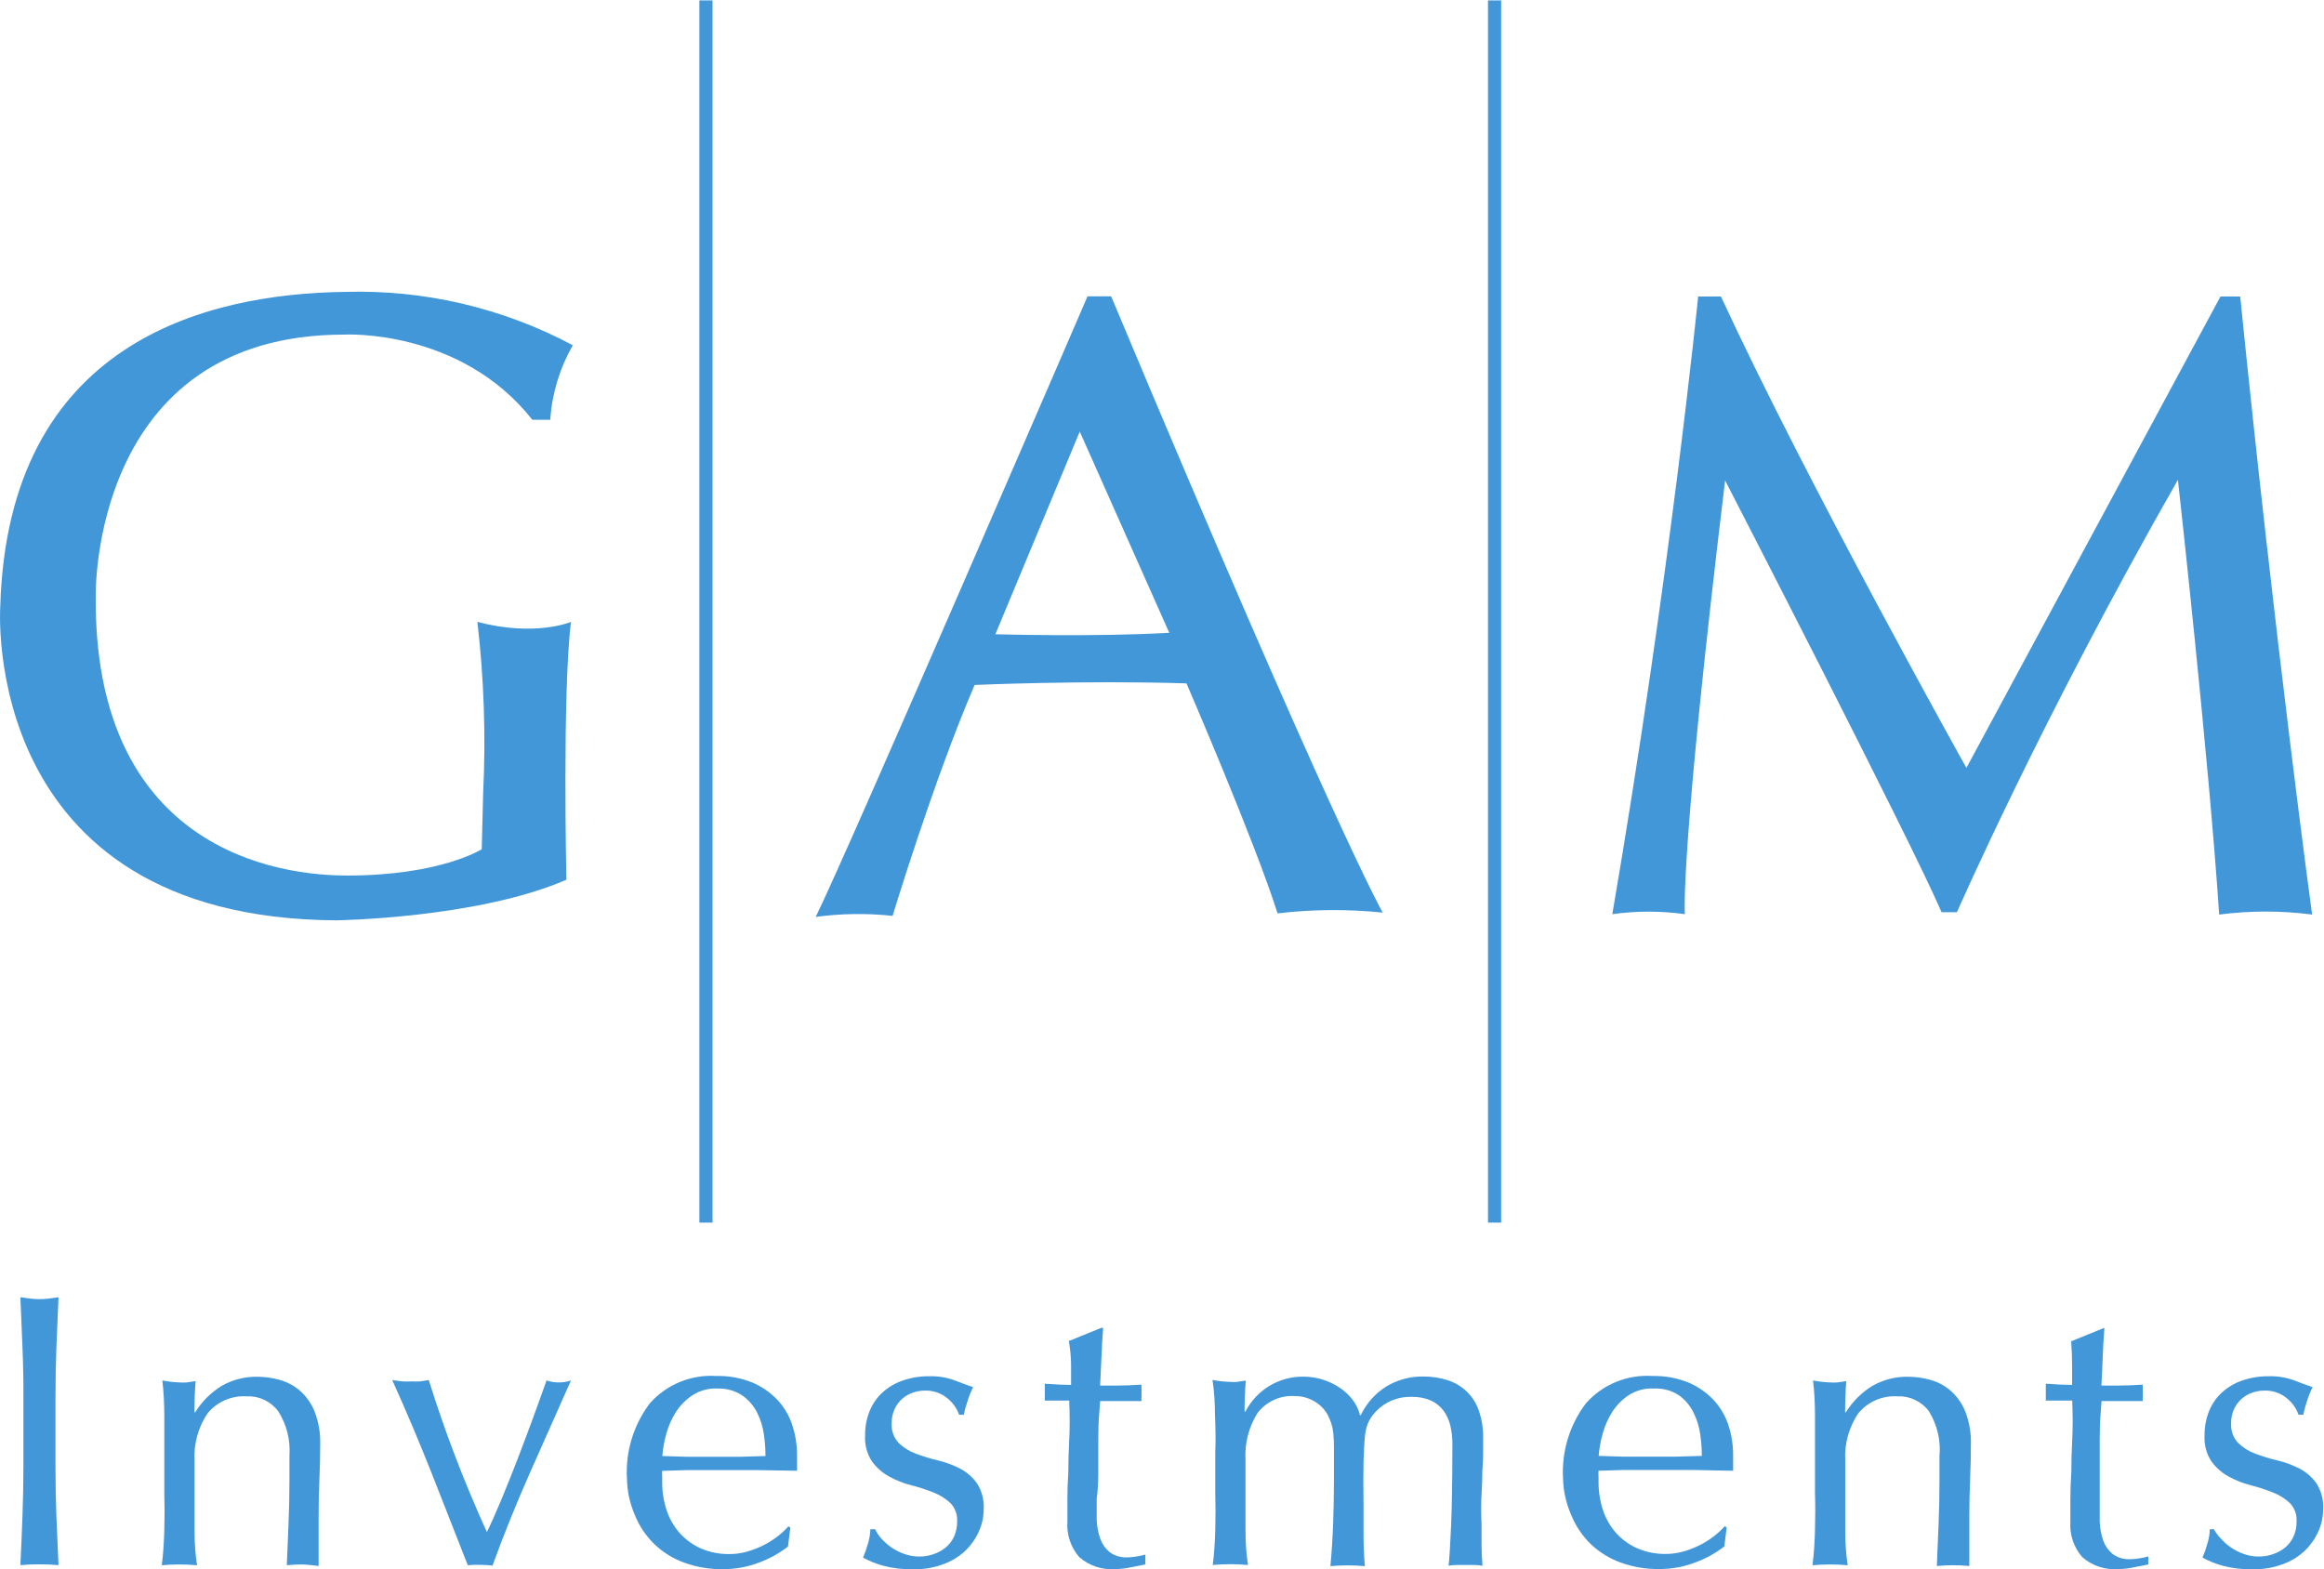 <?xml version="1.0" encoding="UTF-8" standalone="no"?>
<!-- Created with Inkscape (http://www.inkscape.org/) -->

<svg
   version="1.1"
   id="svg2"
   width="83.947"
   height="56.693"
   viewBox="0 0 83.947 56.693"
   sodipodi:docname="GAM Investments.eps"
   xmlns:inkscape="http://www.inkscape.org/namespaces/inkscape"
   xmlns:sodipodi="http://sodipodi.sourceforge.net/DTD/sodipodi-0.dtd"
   xmlns="http://www.w3.org/2000/svg"
   xmlns:svg="http://www.w3.org/2000/svg">
  <defs
     id="defs6" />
  <sodipodi:namedview
     id="namedview4"
     pagecolor="#ffffff"
     bordercolor="#000000"
     borderopacity="0.25"
     inkscape:showpageshadow="2"
     inkscape:pageopacity="0.0"
     inkscape:pagecheckerboard="0"
     inkscape:deskcolor="#d1d1d1" />
  <g
     id="g8"
     inkscape:groupmode="layer"
     inkscape:label="ink_ext_XXXXXX"
     transform="matrix(1.333,0,0,-1.333,0,56.693)">
    <g
       id="g10"
       transform="scale(0.1)">
      <path
         d="M 191.301,425.195 V 93.965"
         style="fill:none;stroke:#4297d9;stroke-width:3.562;stroke-linecap:butt;stroke-linejoin:miter;stroke-miterlimit:10;stroke-dasharray:none;stroke-opacity:1"
         id="path12" />
      <path
         d="M 405,425.195 V 93.965"
         style="fill:none;stroke:#4297d9;stroke-width:3.562;stroke-linecap:butt;stroke-linejoin:miter;stroke-miterlimit:10;stroke-dasharray:none;stroke-opacity:1"
         id="path14" />
      <path
         d="m 144.25,311.543 h 4.844 c 0.496,7.109 2.586,14.012 6.125,20.195 -19.008,10.133 -40.336,15.117 -61.864,14.461 -37.613,-0.535 -91.145,-13.64 -93.281,-85.156 0,0 -5.984,-84.555 91,-85.16 0,0 38.324,0.535 62.403,11.004 0,0 -1.106,50.859 1.246,69.879 0,0 -9.582,-4.129 -25.36,0 1.789,-15.364 2.313,-30.848 1.567,-46.301 l -0.391,-15.317 c 0,0 -11.184,-7.121 -36.437,-7.121 -25.254,0 -68.633,11.75 -68.168,75.578 0,0 -1.641,71.02 67.348,71.02 0,0 31.379,1.746 50.969,-23.082"
         style="fill:#4297d9;fill-opacity:1;fill-rule:nonzero;stroke:none"
         id="path16" />
      <path
         d="m 301.105,344.988 h -6.41 c 0,0 -65.179,-151.082 -73.656,-168.179 6.906,0.941 13.902,1.035 20.836,0.285 0,0 11.043,36.539 22.227,62.578 0,0 30.164,1.316 57.41,0.426 0,0 18.488,-42.739 24.683,-62.328 9.461,1.113 19.016,1.187 28.493,0.21 0,0 -13.391,23.297 -73.583,167.008 m -31.378,-91.57 22.867,54.922 24.254,-54.527 c -20.121,-1.176 -47.157,-0.395 -47.157,-0.395"
         style="fill:#4297d9;fill-opacity:1;fill-rule:nonzero;stroke:none"
         id="path18" />
      <path
         d="m 466.328,344.953 h -6.156 c 0,0 -7.555,-75.613 -23.262,-167.398 6.524,0.91 13.141,0.91 19.66,0 0,0 -1.457,15.172 10.899,117.535 0,0 49.863,-96.664 58.664,-117 h 4.164 c 0,0 22.758,52.144 59.875,117.176 0,0 8.332,-74.793 11.18,-117.817 8.359,1.086 16.824,1.086 25.183,0 0,0 -9.972,73.192 -19.484,167.504 h -5.344 L 532.863,217.195 c 0,0 -43.168,77.219 -66.535,127.793"
         style="fill:#4297d9;fill-opacity:1;fill-rule:nonzero;stroke:none"
         id="path20" />
      <path
         d="M 6.094,60.059 C 5.926,64.519 5.738,69.082 5.523,73.734 l 2.637,-0.355 c 1.68,-0.211 3.379,-0.211 5.059,0 l 2.637,0.355 C 15.641,68.984 15.449,64.426 15.281,60.059 15.117,55.688 15.035,51.129 15.035,46.379 V 28.215 c 0,-4.746 0.082,-9.332 0.246,-13.746 0.168,-4.418 0.359,-8.856 0.574,-13.324 -1.617,0.145 -3.34,0.215 -5.168,0.215 -1.828,0 -3.551,-0.07 -5.164,-0.215 0.215,4.371 0.402,8.812 0.57,13.324 0.164,4.508 0.25,9.094 0.25,13.746 v 18.164 c 0.023,4.629 -0.059,9.191 -0.25,13.68"
         style="fill:#4297d9;fill-opacity:1;fill-rule:nonzero;stroke:none"
         id="path22" />
      <path
         d="m 75.406,42.816 c -1.969,2.672 -5.133,4.191 -8.445,4.062 -4.09,0.289 -8.066,-1.406 -10.684,-4.559 -2.551,-3.762 -3.801,-8.25 -3.562,-12.785 v -8.977 c 0,-3.184 0,-6.508 0,-9.973 0,-3.469 0.227,-6.625 0.68,-9.473 -1.617,0.141 -3.207,0.211 -4.773,0.211 -1.57,0 -3.156,-0.07 -4.773,-0.211 0.355,2.824 0.582,5.984 0.676,9.473 0.094,3.488 0.094,6.816 0,9.973 v 11.004 c 0,3.184 0,6.508 0,9.973 0,3.469 -0.18,6.684 -0.531,9.652 1.57,-0.312 3.168,-0.492 4.769,-0.535 0.617,-0.047 1.234,-0.047 1.852,0 l 2.391,0.355 c -0.215,-2.824 -0.324,-5.637 -0.324,-8.438 h 0.215 c 1.793,2.891 4.231,5.328 7.121,7.121 2.988,1.719 6.387,2.582 9.832,2.496 2.023,-0.012 4.039,-0.301 5.984,-0.856 2.008,-0.562 3.867,-1.562 5.449,-2.922 1.73,-1.535 3.082,-3.449 3.953,-5.594 1.113,-2.879 1.637,-5.957 1.531,-9.043 0,-3.039 -0.07,-6.164 -0.215,-9.367 -0.144,-3.207 -0.215,-6.602 -0.215,-10.188 V 7.344 c 0,-1.113 0,-2.223 0,-3.312 0,-1.09 0,-2.137 0,-3.133 -1.414,0.211 -2.84,0.355 -4.269,0.426 -1.453,0.004 -2.906,-0.07 -4.348,-0.211 0.141,3.656 0.297,7.43 0.465,11.324 0.164,3.894 0.25,7.871 0.25,11.93 v 6.449 c 0.297,4.223 -0.762,8.43 -3.027,12"
         style="fill:#4297d9;fill-opacity:1;fill-rule:nonzero;stroke:none"
         id="path24" />
      <path
         d="m 126.762,1.113 c -3.25,8.309 -6.516,16.621 -9.793,24.93 -3.278,8.312 -6.836,16.73 -10.684,25.25 l 2.637,-0.355 c 0.875,-0.051 1.758,-0.051 2.633,0 0.769,-0.051 1.547,-0.051 2.312,0 l 2.321,0.355 c 2.179,-6.977 4.554,-13.828 7.121,-20.547 2.562,-6.723 5.437,-13.605 8.621,-20.66 1.398,2.898 2.785,6.02 4.164,9.367 1.375,3.348 2.754,6.801 4.133,10.363 1.375,3.586 2.718,7.148 4.023,10.688 1.305,3.539 2.586,7.102 3.848,10.684 2.148,-0.719 4.476,-0.719 6.625,0 -3.801,-8.523 -7.539,-16.941 -11.219,-25.25 -3.684,-8.312 -7.031,-16.621 -10.047,-24.934 -1.086,0.145 -2.18,0.219 -3.273,0.211 -1.145,0.039 -2.286,0.004 -3.422,-0.102"
         style="fill:#4297d9;fill-opacity:1;fill-rule:nonzero;stroke:none"
         id="path26" />
      <path
         d="m 169.895,24.582 c -0.426,7.324 1.773,14.559 6.195,20.41 4.543,5.117 11.195,7.852 18.023,7.406 3.317,0.082 6.61,-0.512 9.688,-1.746 2.562,-1.07 4.879,-2.656 6.804,-4.664 1.833,-1.945 3.215,-4.269 4.059,-6.805 0.891,-2.688 1.336,-5.5 1.32,-8.332 0,-0.715 0,-1.391 0,-2.066 0,-0.676 0,-1.352 0,-2.066 l -11.398,0.18 h -11.328 -6.91 l -6.907,-0.215 c -0.05,-0.519 -0.05,-1.047 0,-1.566 v -1.387 c -0.027,-2.629 0.383,-5.238 1.211,-7.731 0.746,-2.289 1.961,-4.398 3.563,-6.199 1.586,-1.762 3.527,-3.168 5.695,-4.133 2.473,-1.066 5.145,-1.586 7.836,-1.527 1.469,0 2.926,0.191 4.344,0.566 1.5,0.398 2.953,0.934 4.348,1.605 1.39,0.66 2.718,1.461 3.953,2.387 1.183,0.863 2.273,1.852 3.242,2.953 l 0.535,-0.32 -0.645,-5.164 C 211.141,4.324 208.484,2.855 205.652,1.824 202.527,0.633 199.207,0.027 195.859,0.043 192.316,0 188.793,0.59 185.457,1.789 c -3.043,1.094 -5.82,2.816 -8.156,5.059 -2.285,2.223 -4.082,4.906 -5.27,7.871 -1.351,3.113 -2.082,6.465 -2.136,9.863 z m 24.433,24.434 c -2.328,0.078 -4.621,-0.543 -6.59,-1.781 -1.804,-1.176 -3.347,-2.715 -4.523,-4.524 -1.176,-1.824 -2.063,-3.816 -2.637,-5.914 -0.566,-1.988 -0.937,-4.024 -1.105,-6.09 l 6.804,-0.211 h 6.911 7.125 l 7.121,0.211 c -0.004,2.016 -0.161,4.027 -0.461,6.02 -0.297,2.062 -0.938,4.059 -1.891,5.914 -0.961,1.828 -2.352,3.395 -4.059,4.559 -2,1.289 -4.355,1.91 -6.73,1.781 l 0.035,0.035"
         style="fill:#4297d9;fill-opacity:1;fill-rule:nonzero;stroke:none"
         id="path28" />
      <path
         d="m 238.742,8.449 c 0.785,-0.891 1.668,-1.691 2.633,-2.387 1.102,-0.777 2.297,-1.398 3.563,-1.852 1.332,-0.504 2.746,-0.754 4.167,-0.746 1.309,0 2.61,0.211 3.844,0.637 1.192,0.398 2.301,1.004 3.281,1.785 0.973,0.797 1.754,1.809 2.278,2.953 0.59,1.297 0.883,2.711 0.855,4.133 0.121,1.859 -0.554,3.684 -1.851,5.023 -1.34,1.227 -2.903,2.191 -4.594,2.848 -1.965,0.785 -3.973,1.438 -6.023,1.957 -2.098,0.535 -4.122,1.34 -6.016,2.387 -1.809,1.004 -3.379,2.391 -4.594,4.062 -1.375,2.109 -2.023,4.609 -1.855,7.121 -0.024,2.195 0.375,4.371 1.175,6.41 0.75,1.902 1.903,3.617 3.387,5.023 1.582,1.465 3.449,2.594 5.481,3.312 2.414,0.848 4.961,1.262 7.515,1.211 2.246,0.055 4.481,-0.309 6.59,-1.066 1.809,-0.715 3.516,-1.344 5.129,-1.891 -0.641,-1.254 -1.16,-2.566 -1.566,-3.918 -0.399,-1.164 -0.719,-2.355 -0.961,-3.559 h -1.282 c -0.64,1.797 -1.773,3.379 -3.277,4.555 -1.703,1.363 -3.84,2.07 -6.019,1.996 -1.079,-0.004 -2.149,-0.188 -3.172,-0.535 -1.043,-0.348 -2.004,-0.891 -2.848,-1.602 -0.883,-0.758 -1.598,-1.691 -2.102,-2.742 -0.597,-1.258 -0.89,-2.637 -0.855,-4.023 -0.117,-1.926 0.551,-3.812 1.852,-5.238 1.308,-1.285 2.875,-2.281 4.597,-2.918 1.961,-0.75 3.973,-1.367 6.016,-1.851 2.09,-0.492 4.109,-1.234 6.023,-2.211 1.817,-0.938 3.391,-2.293 4.59,-3.953 1.371,-2.109 2.024,-4.609 1.856,-7.121 -0.008,-2.078 -0.457,-4.129 -1.317,-6.023 -0.91,-2.012 -2.207,-3.828 -3.812,-5.34 -1.735,-1.578 -3.774,-2.789 -5.985,-3.562 -2.547,-0.918 -5.234,-1.363 -7.941,-1.316 -2.75,-0.059 -5.496,0.266 -8.16,0.961 -1.906,0.52 -3.746,1.262 -5.481,2.207 0.528,1.215 0.969,2.465 1.317,3.742 0.402,1.277 0.629,2.609 0.675,3.953 h 1.282 C 237.566,10 238.105,9.184 238.742,8.449"
         style="fill:#4297d9;fill-opacity:1;fill-rule:nonzero;stroke:none"
         id="path30" />
      <path
         d="m 298.934,65.434 c -0.215,-2.68 -0.368,-5.305 -0.461,-7.867 -0.098,-2.566 -0.215,-5.156 -0.36,-7.769 h 4.348 c 2.109,0 4.402,0.086 6.871,0.254 -0.055,-0.391 -0.055,-0.789 0,-1.18 V 46.668 c -0.055,-0.355 -0.055,-0.719 0,-1.07 h -2.848 -8.371 c 0,-0.285 -0.082,-1.414 -0.25,-3.383 -0.168,-1.973 -0.25,-4.348 -0.25,-7.125 0,-2.707 0,-5.547 0,-8.516 0,-2.965 -0.14,-5.445 -0.425,-7.441 0,-1.969 0,-3.906 0,-5.805 0.074,-1.75 0.41,-3.48 0.996,-5.129 0.511,-1.391 1.382,-2.621 2.531,-3.562 1.414,-1.012 3.14,-1.5 4.879,-1.391 0.761,0.02 1.523,0.09 2.277,0.219 0.844,0.117 1.68,0.293 2.496,0.531 V 1.324 l -3.953,-0.781 c -1.371,-0.305 -2.766,-0.461 -4.168,-0.465 -3.586,-0.301 -7.141,0.887 -9.832,3.277 -2.281,2.66 -3.422,6.117 -3.168,9.617 0,1.898 0,3.965 0,6.195 0,2.23 0.082,4.609 0.246,7.125 0,2.633 0.086,5.555 0.25,8.762 0.168,3.207 0.168,6.766 0,10.684 h -4.629 -1.992 c 0,0.426 0,0.82 0,1.211 0,0.395 0,0.785 0,1.211 0,0.426 0,0.711 0,1.07 0,0.355 0,0.711 0,1.07 3.18,-0.219 5.555,-0.324 7.121,-0.324 0,1.402 0,3.16 0,5.273 0,2.113 -0.203,4.32 -0.605,6.625 l 8.761,3.559 h 0.536"
         style="fill:#4297d9;fill-opacity:1;fill-rule:nonzero;stroke:none"
         id="path32" />
      <path
         d="m 329.242,41.535 c 0,3.492 -0.222,6.758 -0.676,9.797 1.571,-0.312 3.168,-0.492 4.774,-0.535 0.613,-0.051 1.234,-0.051 1.851,0 l 2.387,0.355 c -0.215,-2.828 -0.324,-5.641 -0.324,-8.441 h 0.215 c 3.011,5.91 9.113,9.594 15.742,9.508 1.754,0.004 3.496,-0.262 5.168,-0.781 1.625,-0.5 3.172,-1.23 4.59,-2.176 1.367,-0.894 2.57,-2.012 3.562,-3.309 0.949,-1.234 1.629,-2.656 1.996,-4.168 h 0.215 c 1.52,3.191 3.914,5.883 6.91,7.766 3.036,1.832 6.532,2.769 10.078,2.707 2.188,0.016 4.364,-0.309 6.446,-0.965 3.976,-1.203 7.137,-4.234 8.515,-8.156 0.86,-2.445 1.27,-5.027 1.211,-7.621 0,-1.188 0,-2.492 0,-3.918 0,-1.422 -0.074,-3.062 -0.214,-4.914 0,-1.875 -0.071,-3.988 -0.215,-6.34 -0.145,-2.348 -0.145,-5.082 0,-8.191 0,-1.898 0,-3.727 0,-5.484 0,-1.758 0.086,-3.656 0.25,-5.699 -0.766,0.145 -1.539,0.215 -2.317,0.215 h -4.558 c -0.778,0 -1.551,-0.07 -2.313,-0.215 0.211,1.758 0.438,5.32 0.676,10.684 0.234,5.367 0.355,12.836 0.355,22.402 0.012,1.668 -0.179,3.332 -0.57,4.953 -0.34,1.453 -0.969,2.82 -1.851,4.024 -0.891,1.168 -2.051,2.098 -3.383,2.707 -1.664,0.719 -3.465,1.059 -5.274,1 -2.242,0.062 -4.461,-0.453 -6.445,-1.5 -1.617,-0.875 -3.027,-2.086 -4.133,-3.559 -0.531,-0.715 -0.972,-1.492 -1.316,-2.316 -0.403,-1.149 -0.656,-2.344 -0.75,-3.562 -0.164,-1.59 -0.285,-3.809 -0.356,-6.66 -0.07,-2.848 -0.07,-6.777 0,-11.789 0,-3.039 0,-5.805 0,-8.297 0,-2.492 0.121,-5.227 0.356,-8.191 -1.614,0.141 -3.168,0.211 -4.664,0.211 -1.496,0 -3.051,-0.07 -4.664,-0.211 0.355,3.867 0.605,7.809 0.746,11.824 0.14,4.012 0.211,7.953 0.211,11.824 0,3.301 0,5.887 0,7.766 0.027,1.555 -0.032,3.113 -0.176,4.664 -0.098,0.918 -0.289,1.828 -0.57,2.707 -0.282,0.793 -0.618,1.562 -0.997,2.316 -0.847,1.48 -2.078,2.711 -3.562,3.562 -1.551,0.922 -3.32,1.414 -5.129,1.422 -3.969,0.309 -7.828,-1.402 -10.258,-4.559 -2.398,-3.816 -3.547,-8.285 -3.273,-12.785 v -8.977 c 0,-3.18 0,-6.504 0,-9.973 0,-3.465 0.222,-6.625 0.676,-9.473 -1.614,0.141 -3.207,0.211 -4.774,0.215 -1.566,-0.004 -3.156,-0.074 -4.773,-0.215 0.355,2.824 0.582,5.984 0.676,9.473 0.097,3.488 0.097,6.816 0,9.973 v 11.004 c 0.121,3.113 0.097,6.414 -0.071,9.902"
         style="fill:#4297d9;fill-opacity:1;fill-rule:nonzero;stroke:none"
         id="path34" />
      <path
         d="m 423.555,24.582 c -0.422,7.324 1.773,14.559 6.199,20.41 4.539,5.117 11.191,7.852 18.019,7.406 3.317,0.082 6.61,-0.512 9.688,-1.746 2.566,-1.07 4.883,-2.656 6.805,-4.664 1.832,-1.945 3.214,-4.269 4.058,-6.805 0.895,-2.688 1.34,-5.5 1.321,-8.332 0,-0.715 0,-1.391 0,-2.066 0,-0.676 0,-1.352 0,-2.066 l -11.329,0.215 h -11.324 -6.914 l -6.906,-0.215 c -0.047,-0.52 -0.047,-1.043 0,-1.567 v -1.391 c -0.024,-2.625 0.387,-5.234 1.211,-7.726 0.75,-2.289 1.961,-4.399 3.562,-6.199 1.586,-1.762 3.528,-3.168 5.696,-4.129 2.472,-1.066 5.144,-1.59 7.839,-1.531 1.465,0 2.926,0.191 4.344,0.57 1.496,0.395 2.949,0.93 4.348,1.602 1.391,0.664 2.715,1.461 3.949,2.387 1.188,0.863 2.274,1.855 3.242,2.957 l 0.535,-0.324 -0.64,-5.164 C 464.871,4.359 462.215,2.895 459.383,1.859 456.258,0.668 452.938,0.066 449.59,0.078 446.051,0.035 442.527,0.625 439.191,1.824 c -3.043,1.094 -5.824,2.816 -8.156,5.055 -2.289,2.227 -4.086,4.91 -5.273,7.875 -1.371,3.098 -2.121,6.438 -2.207,9.828 z m 24.433,24.434 c -2.324,0.078 -4.621,-0.543 -6.59,-1.781 -1.777,-1.172 -3.293,-2.699 -4.449,-4.488 -1.176,-1.824 -2.066,-3.82 -2.636,-5.91 -0.571,-1.992 -0.938,-4.031 -1.106,-6.094 l 6.801,-0.211 h 6.91 7.125 l 7.125,0.211 c -0.008,2.019 -0.164,4.027 -0.465,6.019 -0.297,2.062 -0.937,4.062 -1.887,5.914 -0.929,1.816 -2.289,3.379 -3.953,4.559 -2.047,1.309 -4.457,1.918 -6.875,1.746 v 0.035"
         style="fill:#4297d9;fill-opacity:1;fill-rule:nonzero;stroke:none"
         id="path36" />
      <path
         d="m 522.711,42.816 c -1.969,2.672 -5.129,4.191 -8.441,4.062 -4.086,0.289 -8.067,-1.406 -10.684,-4.559 -2.551,-3.762 -3.801,-8.25 -3.563,-12.785 v -8.977 c 0,-3.184 0,-6.508 0,-9.973 0,-3.469 0.227,-6.625 0.676,-9.473 -1.613,0.141 -3.203,0.211 -4.773,0.211 -1.563,0 -3.156,-0.07 -4.774,-0.211 0.36,2.824 0.586,5.984 0.68,9.473 0.098,3.488 0.098,6.816 0,9.973 v 11.004 c 0,3.184 0,6.508 0,9.973 0,3.469 -0.176,6.684 -0.535,9.652 1.574,-0.312 3.172,-0.492 4.773,-0.535 0.618,-0.047 1.235,-0.047 1.852,0 l 2.387,0.355 c -0.215,-2.824 -0.321,-5.637 -0.321,-8.438 h 0.215 c 1.793,2.891 4.231,5.328 7.121,7.121 2.985,1.719 6.387,2.582 9.832,2.496 2.024,-0.012 4.035,-0.301 5.985,-0.856 2.007,-0.562 3.867,-1.562 5.449,-2.922 1.73,-1.535 3.082,-3.449 3.953,-5.594 1.113,-2.879 1.633,-5.957 1.531,-9.043 0,-3.039 -0.07,-6.164 -0.215,-9.367 -0.14,-3.207 -0.211,-6.602 -0.211,-10.188 V 7.344 c 0,-1.113 0,-2.223 0,-3.312 0,-1.09 0,-2.137 0,-3.133 -1.484,0.145 -2.968,0.219 -4.453,0.215 -1.453,0 -2.902,-0.07 -4.347,-0.215 0.144,3.656 0.297,7.434 0.465,11.324 0.164,3.894 0.25,7.871 0.25,11.93 v 6.449 c 0.402,4.273 -0.602,8.562 -2.852,12.215"
         style="fill:#4297d9;fill-opacity:1;fill-rule:nonzero;stroke:none"
         id="path38" />
      <path
         d="m 570.258,65.434 c -0.211,-2.68 -0.367,-5.305 -0.461,-7.867 -0.094,-2.566 -0.211,-5.156 -0.356,-7.769 h 4.344 c 2.113,0 4.406,0.086 6.875,0.254 -0.055,-0.391 -0.055,-0.789 0,-1.18 V 46.668 c -0.055,-0.355 -0.055,-0.719 0,-1.07 h -2.851 -8.332 c 0,-0.285 -0.082,-1.414 -0.25,-3.383 -0.168,-1.973 -0.25,-4.348 -0.25,-7.125 0,-2.707 0,-5.547 0,-8.516 0,-2.965 0,-5.609 0,-7.941 0,-1.969 0,-3.902 0,-5.805 0.074,-1.75 0.406,-3.48 1,-5.129 0.507,-1.391 1.378,-2.621 2.527,-3.559 1.418,-1.016 3.141,-1.504 4.879,-1.391 0.762,0.016 1.523,0.09 2.281,0.215 0.84,0.117 1.672,0.297 2.492,0.531 V 1.324 l -3.953,-0.781 c -1.371,-0.305 -2.765,-0.461 -4.168,-0.465 -3.59,-0.301 -7.14,0.887 -9.828,3.277 -2.285,2.66 -3.426,6.117 -3.172,9.617 0,1.898 0,3.965 0,6.195 0,2.23 0.082,4.609 0.25,7.125 0,2.633 0.082,5.555 0.246,8.762 0.168,3.207 0.168,6.766 0,10.684 h -5.164 -1.992 c 0,0.426 0,0.82 0,1.211 0,0.395 0,0.785 0,1.211 0,0.426 0,0.711 0,1.07 0,0.355 0,0.711 0,1.07 3.18,-0.219 5.555,-0.324 7.125,-0.324 0,1.402 0,3.16 0,5.273 0,2.113 -0.086,4.297 -0.254,6.551 l 8.762,3.562 0.25,0.07"
         style="fill:#4297d9;fill-opacity:1;fill-rule:nonzero;stroke:none"
         id="path40" />
      <path
         d="m 601.707,8.449 c 0.789,-0.891 1.672,-1.691 2.637,-2.387 1.097,-0.777 2.297,-1.398 3.562,-1.852 1.332,-0.504 2.746,-0.754 4.164,-0.746 1.313,0 2.614,0.211 3.848,0.637 1.191,0.398 2.301,1.004 3.277,1.785 0.977,0.797 1.754,1.809 2.282,2.953 0.589,1.297 0.878,2.711 0.855,4.133 0.121,1.859 -0.555,3.684 -1.852,5.023 -1.343,1.227 -2.902,2.191 -4.597,2.848 -1.961,0.785 -3.973,1.438 -6.02,1.957 -2.097,0.535 -4.121,1.34 -6.015,2.387 -1.809,1.004 -3.379,2.391 -4.594,4.062 -1.375,2.109 -2.024,4.609 -1.856,7.121 -0.023,2.195 0.375,4.371 1.176,6.41 0.75,1.902 1.903,3.617 3.383,5.023 1.586,1.465 3.449,2.594 5.484,3.312 2.414,0.848 4.961,1.262 7.516,1.211 2.246,0.055 4.477,-0.309 6.59,-1.066 1.805,-0.715 3.512,-1.344 5.129,-1.891 -0.641,-1.254 -1.164,-2.566 -1.567,-3.918 -0.398,-1.164 -0.718,-2.355 -0.961,-3.559 h -1.281 c -0.64,1.797 -1.773,3.379 -3.277,4.555 -1.703,1.363 -3.84,2.07 -6.02,1.996 -1.078,-0.004 -2.148,-0.188 -3.172,-0.535 -1.043,-0.348 -2.007,-0.891 -2.847,-1.602 -0.883,-0.758 -1.598,-1.691 -2.102,-2.742 -0.597,-1.258 -0.89,-2.637 -0.855,-4.023 -0.117,-1.926 0.551,-3.812 1.851,-5.238 1.309,-1.285 2.871,-2.281 4.594,-2.918 1.965,-0.75 3.977,-1.367 6.02,-1.851 2.089,-0.492 4.109,-1.234 6.019,-2.211 1.82,-0.938 3.395,-2.293 4.594,-3.953 1.371,-2.109 2.023,-4.609 1.855,-7.121 -0.007,-2.078 -0.457,-4.129 -1.32,-6.023 -0.906,-2.012 -2.203,-3.828 -3.812,-5.34 -1.731,-1.578 -3.77,-2.789 -5.981,-3.562 -2.547,-0.918 -5.238,-1.363 -7.945,-1.316 -2.75,-0.059 -5.492,0.266 -8.156,0.961 -1.907,0.52 -3.747,1.262 -5.485,2.207 0.531,1.215 0.969,2.465 1.317,3.742 0.406,1.277 0.632,2.609 0.679,3.953 h 1.106 c 0.48,-0.883 1.082,-1.699 1.777,-2.422"
         style="fill:#4297d9;fill-opacity:1;fill-rule:nonzero;stroke:none"
         id="path42" />
    </g>
  </g>
</svg>
